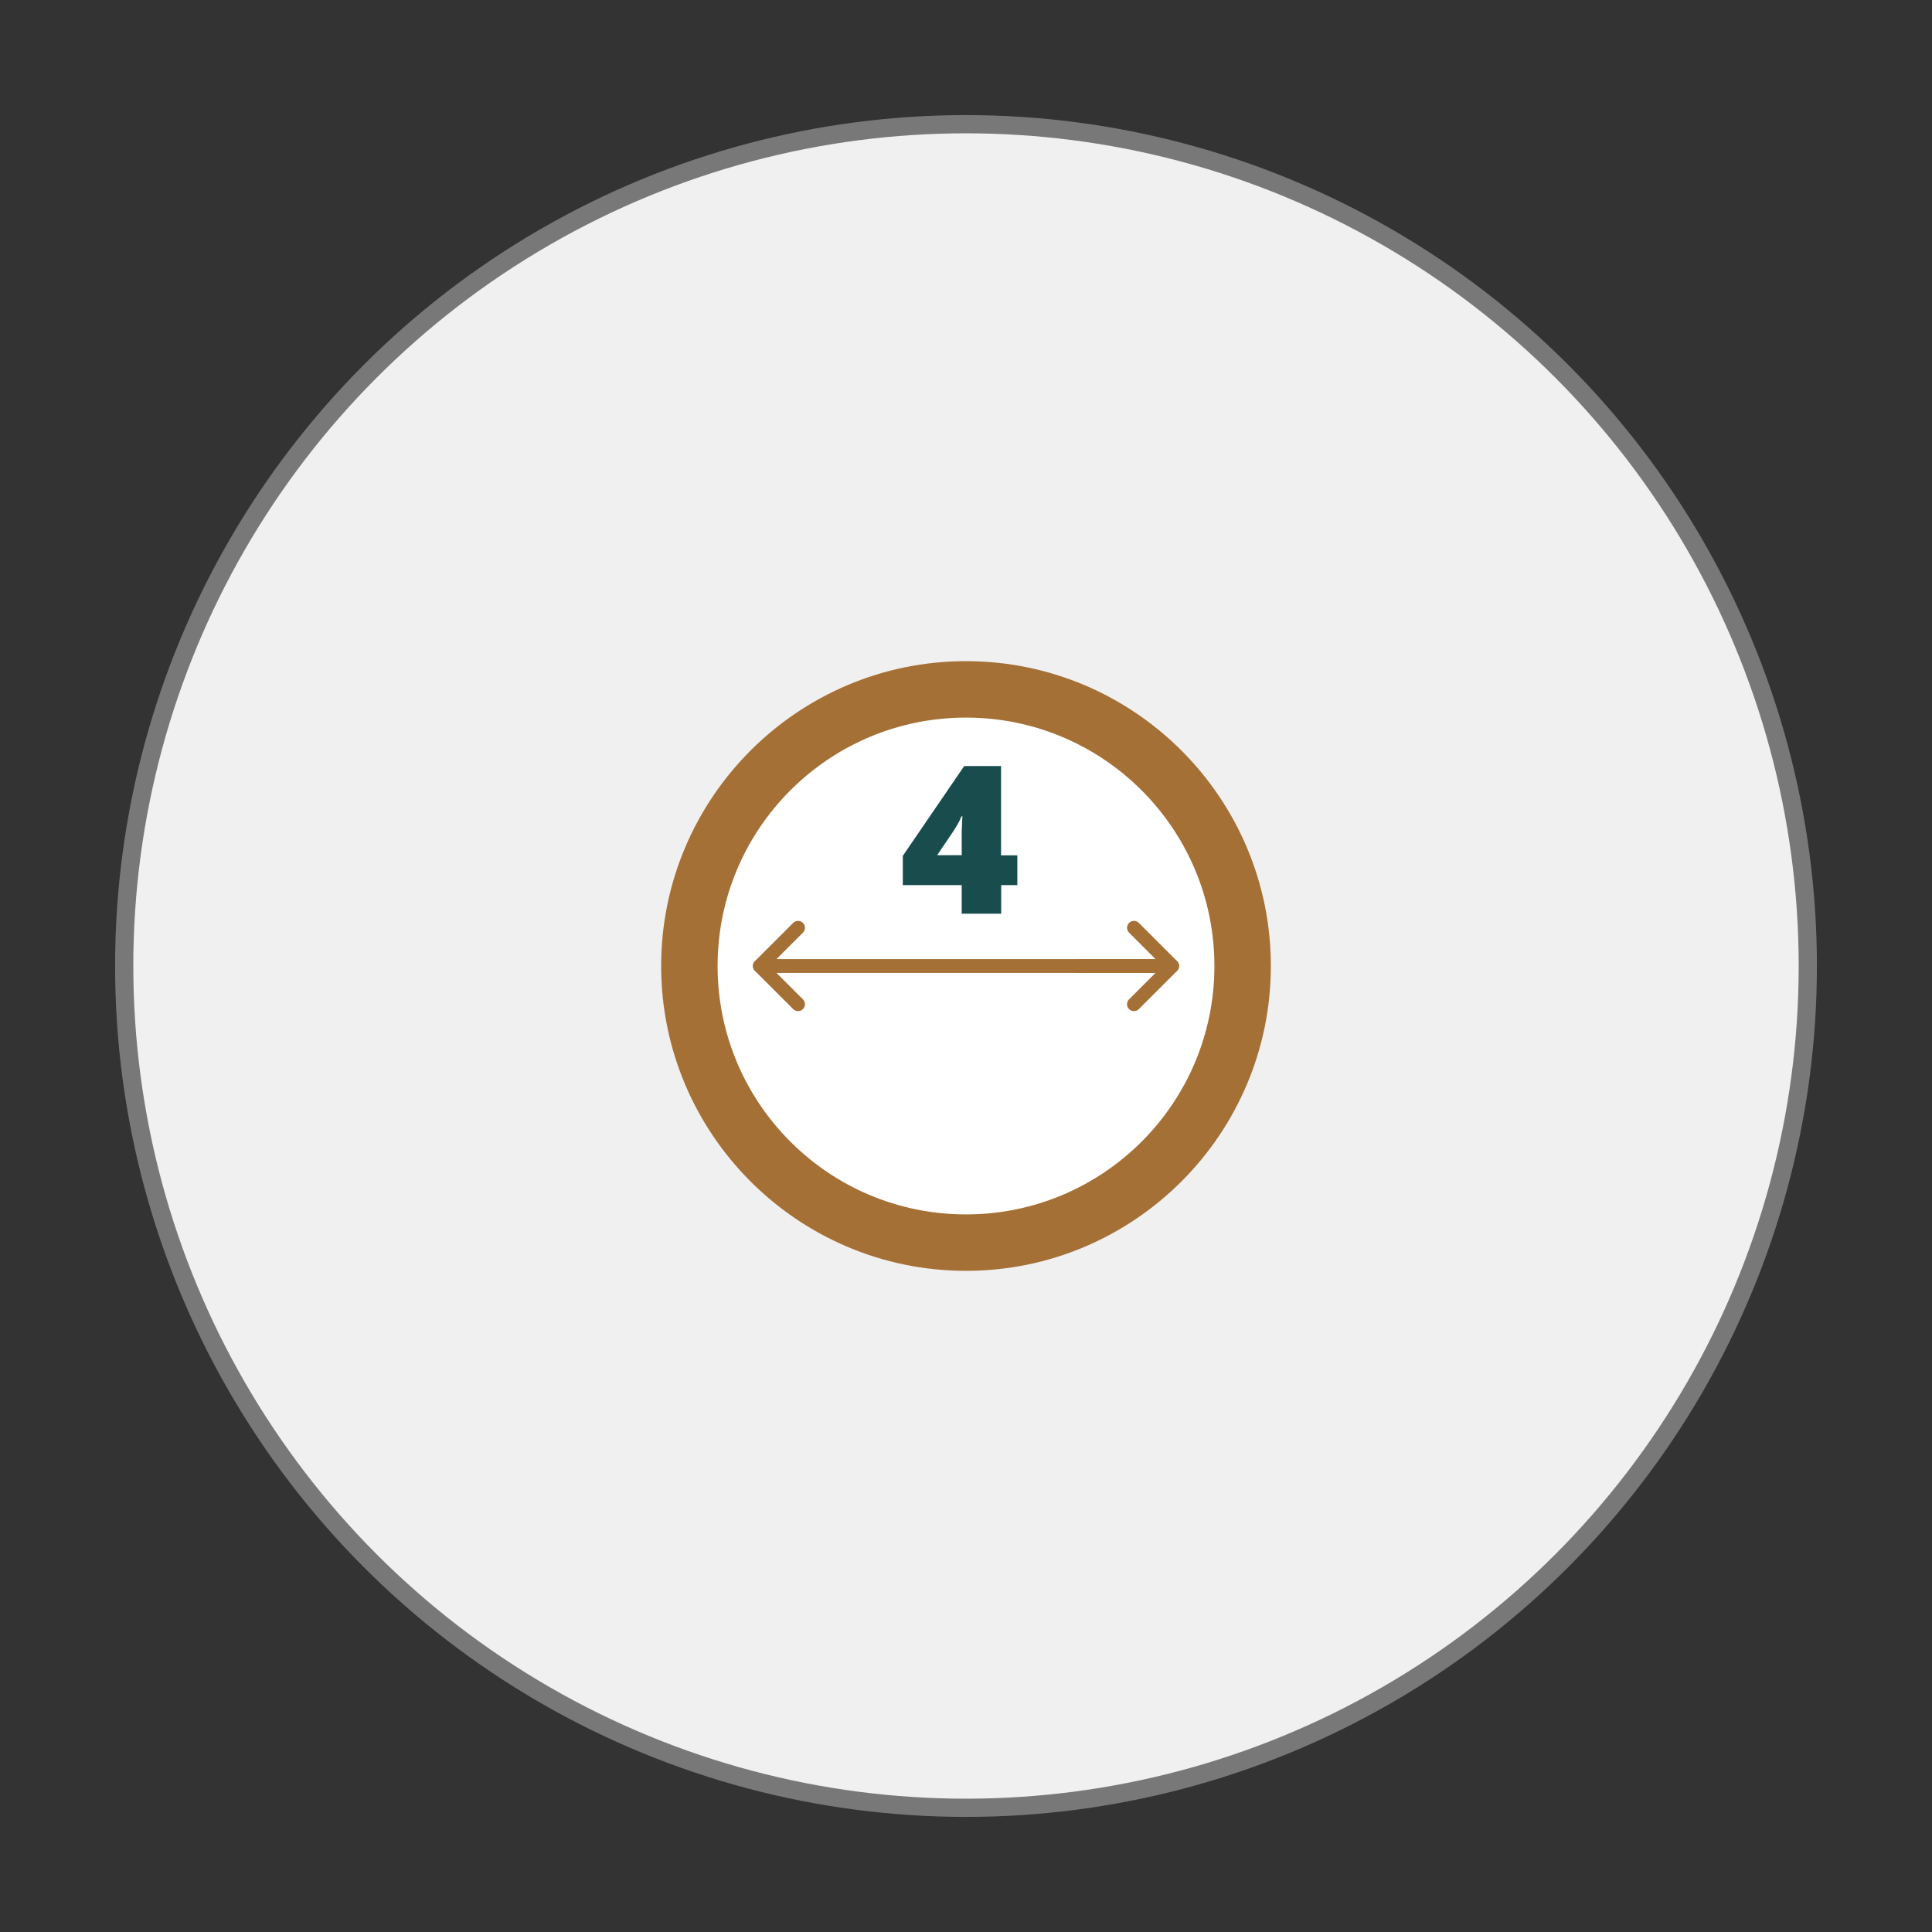 <?xml version="1.0" encoding="UTF-8"?><svg id="Calque_1" xmlns="http://www.w3.org/2000/svg" viewBox="0 0 140 140"><rect x="0" y="0" width="140" height="140" fill="#333333" stroke="none"/><circle cx="70" cy="70" r="61" fill="#f0f0f0"/><circle cx="70" cy="70" r="61" fill="none" stroke="#787878" stroke-linecap="round" stroke-linejoin="round" stroke-width="1.32"/><circle cx="70" cy="70" r="18" fill="#fff"/><path d="M70,90.04c-11.05,0-20.04-8.99-20.04-20.04s8.99-20.04,20.04-20.04,20.04,8.99,20.04,20.04-8.99,20.04-20.04,20.04Z" fill="#fff"/><path d="M70,52c9.94,0,18,8.06,18,18s-8.06,18-18,18-18-8.06-18-18,8.06-18,18-18M70,47.91c-12.18,0-22.09,9.91-22.09,22.09s9.91,22.09,22.09,22.09,22.09-9.91,22.09-22.09-9.91-22.09-22.09-22.09h0Z" fill="#a57035"/><line x1="55.06" y1="70" x2="57.83" y2="67.23" fill="none" stroke="#a57035" stroke-linecap="round" stroke-linejoin="round"/><polyline points="57.83 72.77 55.06 70 84.52 70" fill="none" stroke="#a57035" stroke-linecap="round" stroke-linejoin="round"/><line x1="84.94" y1="70" x2="82.17" y2="67.23" fill="none" stroke="#a57035" stroke-linecap="round" stroke-linejoin="round"/><polyline points="82.17 72.77 84.94 70 78.23 70" fill="none" stroke="#a57035" stroke-linecap="round" stroke-linejoin="round"/><path d="M73.73,64.14h-1.18v2.07h-2.86v-2.07h-4.27v-2.12l4.45-6.51h2.67v6.47h1.18v2.16ZM69.69,61.98v-1.25c0-.11,0-.25,0-.42s.01-.34.02-.52c0-.17.01-.32.02-.44,0-.12.01-.18.02-.19h-.08c-.09.22-.18.4-.26.54-.08.14-.18.31-.31.51l-1.19,1.76h1.77Z" fill="#194d4d"/></svg>